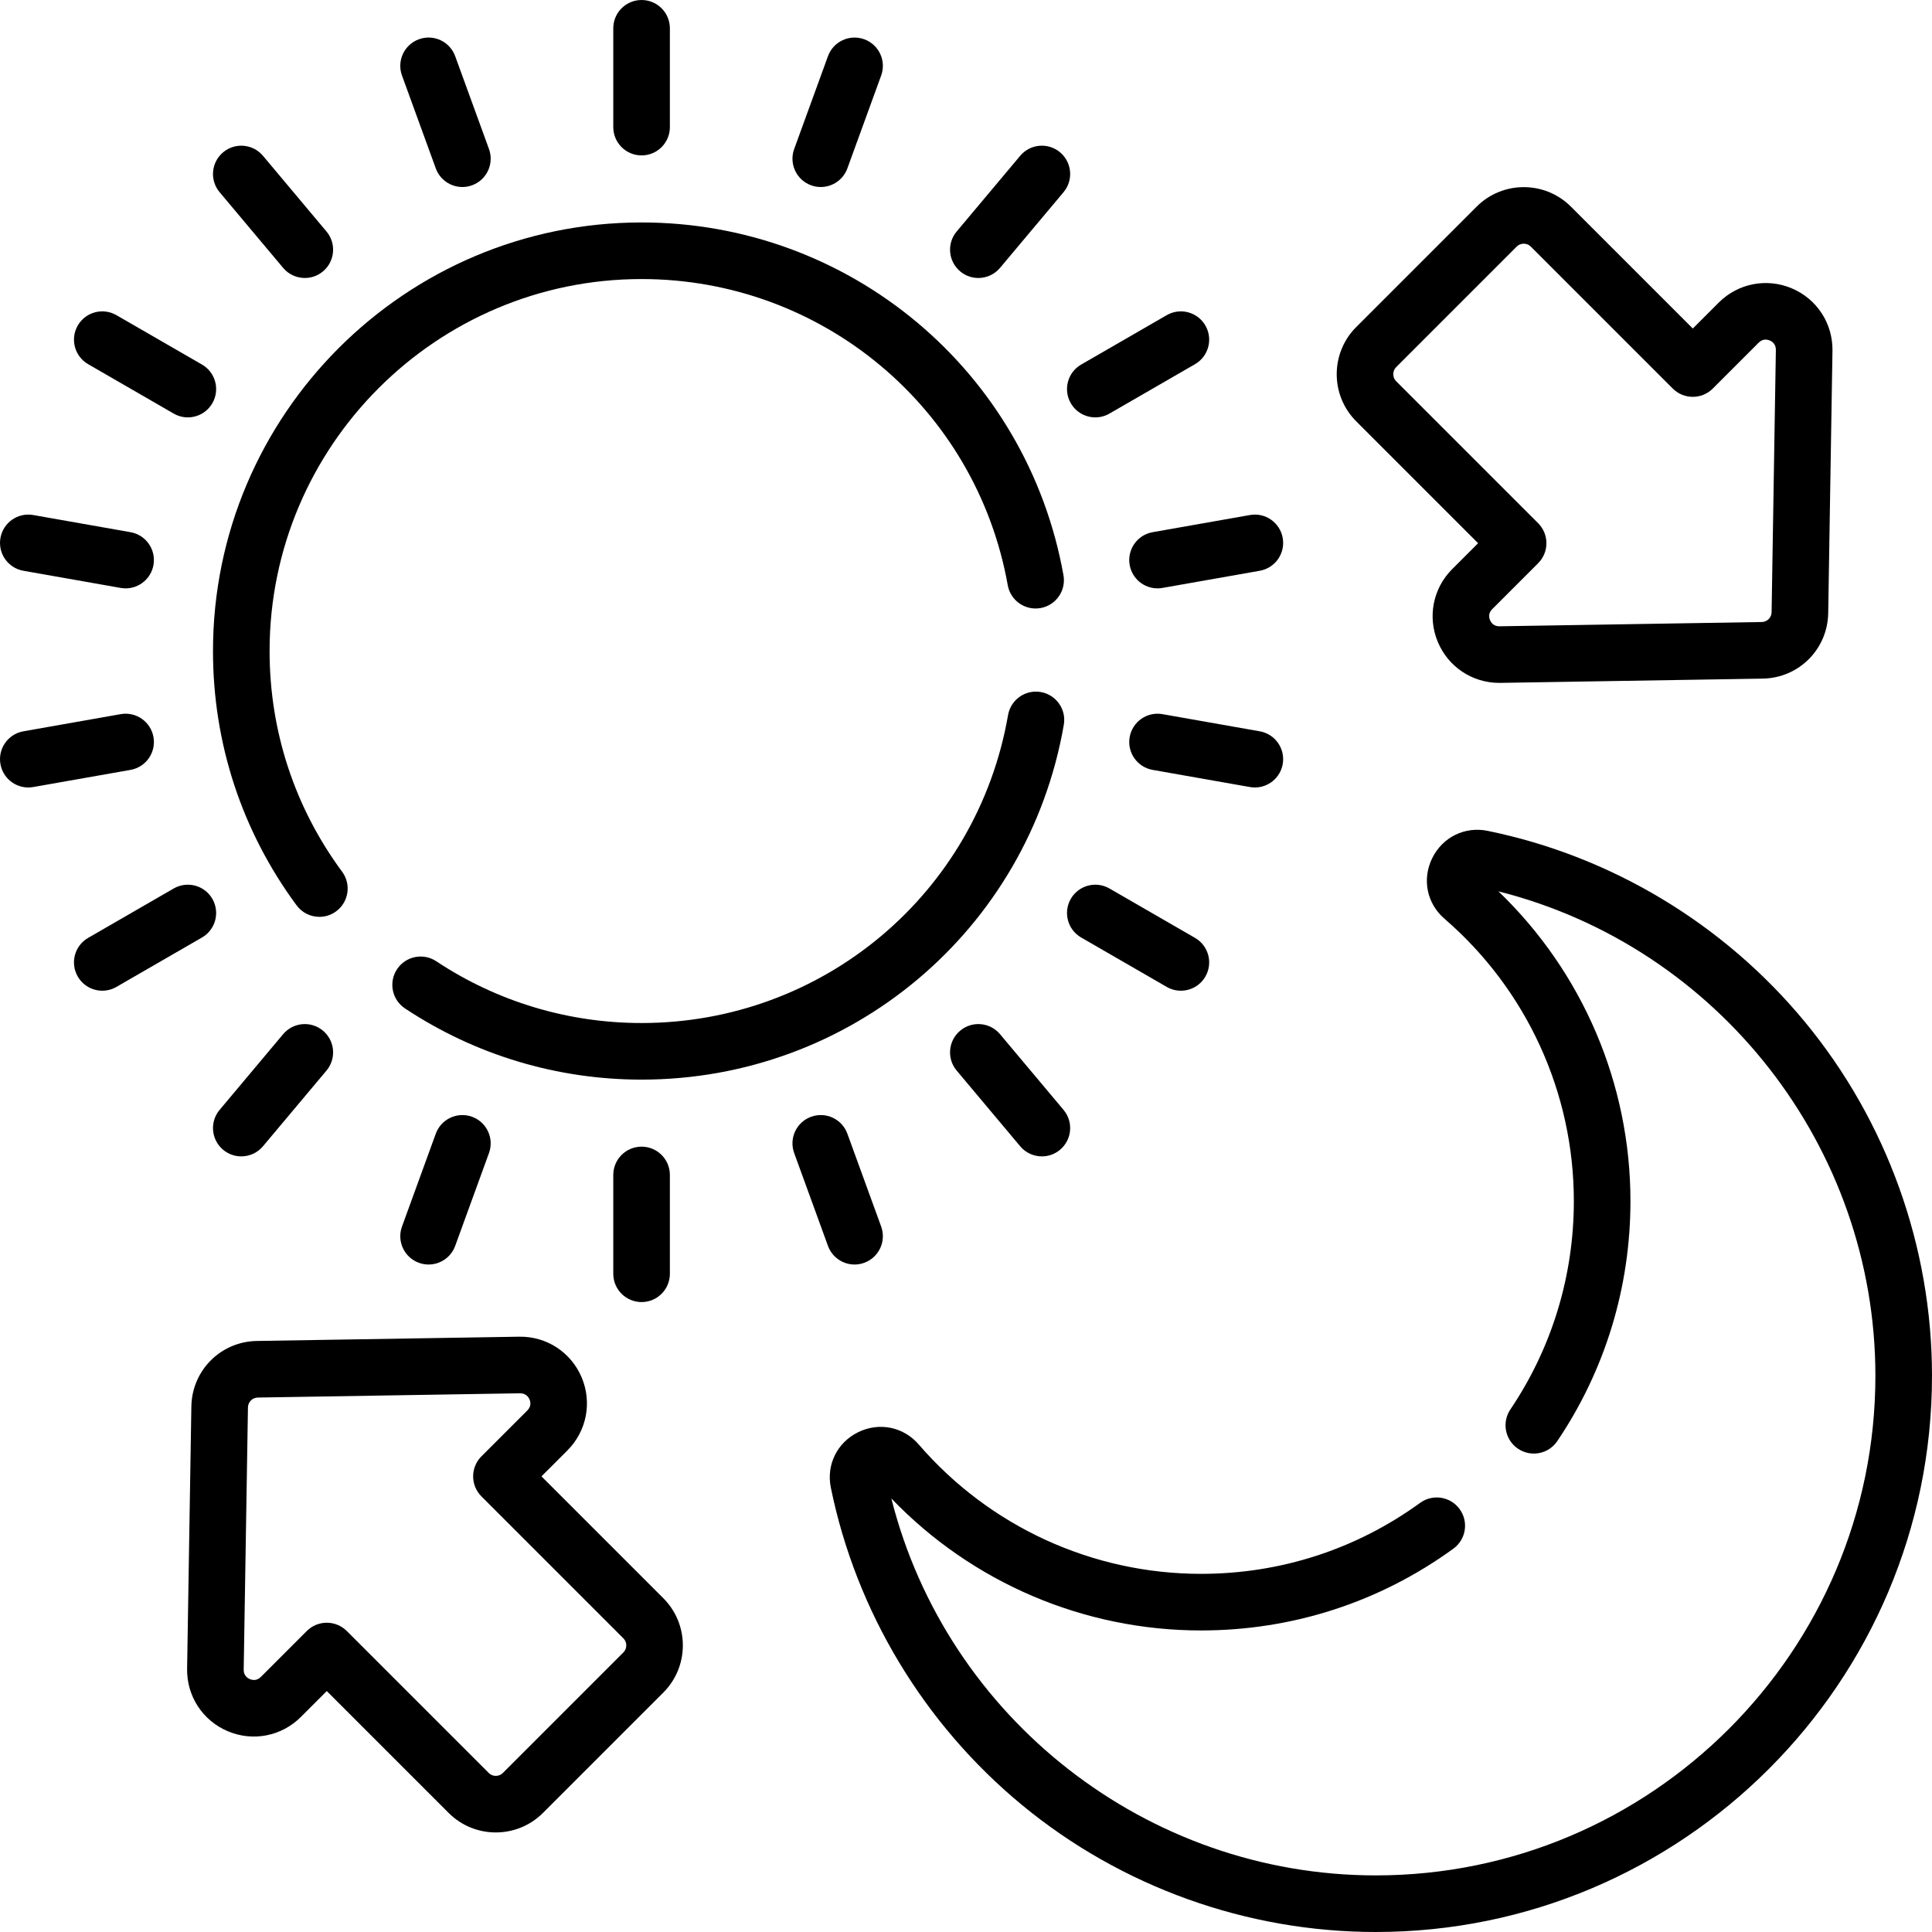 <svg id="Capa_1" enable-background="new 0 0 512 512" height="512" viewBox="0 0 512 512" width="512" xmlns="http://www.w3.org/2000/svg" aria-labelledby="title" aria-describedby="description">
<title id="title">Day and night icon</title>
<desc id="description">A line drawing illustration showing the sun and crescent moon in the upper left and lower right, respectively, bordered by two think arrows point upward to the left and downward to the right, respectively on the outside of the sun and moon</desc>
<g><g><g><g><g><path d="m397.324 180.971c-7.113.001-13.47-4.201-16.254-10.77-2.821-6.658-1.34-14.264 3.773-19.378l6.87-6.869-32.304-32.304c-6.886-6.887-6.886-18.09 0-24.976l31.919-31.919c6.886-6.885 18.09-6.885 24.975 0l32.304 32.305 6.87-6.87c5.113-5.112 12.721-6.594 19.378-3.772 6.659 2.822 10.885 9.317 10.768 16.548l-1.13 69.504c-.155 9.585-7.786 17.215-17.371 17.37l-69.503 1.13c-.1.001-.198.001-.295.001zm6.49-116.387c-.411 0-1.203.101-1.881.779l-31.919 31.919c-.678.678-.779 1.47-.779 1.881s.102 1.203.779 1.881l37.607 37.607c2.929 2.93 2.929 7.678 0 10.607l-12.173 12.173c-1.103 1.103-.83 2.302-.568 2.918.258.609.916 1.622 2.436 1.622h.056l69.503-1.13c1.444-.023 2.593-1.172 2.617-2.616l1.13-69.504c.025-1.56-1.005-2.231-1.622-2.492-.617-.263-1.816-.536-2.919.568l-12.173 12.173c-2.929 2.928-7.678 2.928-10.606 0l-37.607-37.607c-.677-.679-1.469-.779-1.881-.779z"/></g></g></g><g><g><g><path d="m131.391 485.616c-4.522 0-9.045-1.722-12.488-5.164l-32.304-32.305-6.87 6.87c-5.114 5.113-12.719 6.595-19.378 3.772-6.658-2.821-10.885-9.317-10.767-16.548l1.129-69.503c.156-9.586 7.787-17.216 17.372-17.371l69.503-1.13c7.24-.125 13.726 4.109 16.548 10.768 2.821 6.658 1.341 14.265-3.773 19.379l-6.87 6.869 32.304 32.304c6.886 6.886 6.886 18.09 0 24.976l-31.919 31.919c-3.443 3.442-7.965 5.164-12.487 5.164zm-44.792-55.575c1.919 0 3.839.732 5.303 2.196l37.607 37.607c.678.679 1.47.779 1.881.779s1.203-.101 1.881-.779l31.919-31.919c.678-.678.779-1.469.779-1.881 0-.411-.102-1.202-.779-1.88l-37.607-37.607c-2.929-2.93-2.929-7.678 0-10.607l12.173-12.173c1.103-1.103.83-2.302.568-2.919-.262-.616-.954-1.626-2.493-1.622l-69.503 1.13c-1.444.023-2.594 1.173-2.617 2.617l-1.129 69.503c-.025 1.56 1.005 2.231 1.622 2.492.617.263 1.816.535 2.919-.568l12.173-12.173c1.464-1.464 3.383-2.196 5.303-2.196z"/></g></g></g></g><g><g><path d="m364.59 511.999c-34.171 0-67.479-11.963-93.787-33.685-25.956-21.432-43.935-51.294-50.625-84.086-1.234-6.048 1.677-11.947 7.244-14.682 5.564-2.731 12.012-1.428 16.043 3.244 18.799 21.796 46.072 34.296 74.824 34.296h.033c21.03-.007 41.095-6.512 58.025-18.811 3.352-2.436 8.041-1.692 10.476 1.659s1.691 8.041-1.66 10.476c-19.508 14.173-42.619 21.669-66.836 21.677-.012 0-.026 0-.038 0-31.082 0-60.657-12.676-82.075-34.985 14.689 58.236 67.737 99.898 128.377 99.898 73.011 0 132.41-59.393 132.41-132.398 0-60.632-41.661-113.682-99.894-128.382 22.303 21.425 34.981 51.005 34.981 82.08 0 22.807-6.702 44.801-19.384 63.604-2.317 3.435-6.978 4.342-10.412 2.024-3.434-2.315-4.341-6.978-2.025-10.411 11.004-16.317 16.821-35.411 16.82-55.218 0-28.749-12.5-56.025-34.293-74.833-4.671-4.03-5.974-10.478-3.24-16.042 2.735-5.566 8.637-8.477 14.683-7.241 32.792 6.697 62.653 24.679 84.081 50.633 21.72 26.307 33.682 59.613 33.682 93.785 0 81.275-66.128 147.398-147.41 147.398z"/></g><g><g><path d="m170.024 286.11c-22.407 0-44.088-6.524-62.699-18.868-3.452-2.289-4.394-6.943-2.105-10.395 2.29-3.453 6.942-4.397 10.396-2.104 16.145 10.708 34.959 16.368 54.408 16.368 48.074 0 88.919-34.321 97.12-81.607.708-4.082 4.592-6.818 8.671-6.108 4.081.708 6.816 4.59 6.108 8.671-9.451 54.492-56.511 94.043-111.899 94.043z"/><path d="m84.64 242.973c-2.299.001-4.569-1.054-6.04-3.045-14.495-19.632-22.156-42.937-22.156-67.396 0-62.628 50.952-113.58 113.579-113.58 55.111 0 102.133 39.317 111.807 93.488.728 4.077-1.987 7.974-6.065 8.701-4.078.732-7.974-1.987-8.702-6.064-8.395-47.007-49.206-81.125-97.04-81.125-54.357 0-98.579 44.223-98.579 98.58 0 21.229 6.647 41.454 19.223 58.486 2.46 3.333 1.753 8.028-1.579 10.488-1.339.99-2.9 1.467-4.448 1.467z"/></g><g><path d="m170.025 41.186c-4.142 0-7.5-3.357-7.5-7.5v-26.185c0-4.143 3.358-7.5 7.5-7.5s7.5 3.357 7.5 7.5v26.185c0 4.143-3.358 7.5-7.5 7.5z"/><path d="m170.025 345.061c-4.142 0-7.5-3.357-7.5-7.5v-26.185c0-4.143 3.358-7.5 7.5-7.5s7.5 3.357 7.5 7.5v26.185c0 4.143-3.358 7.5-7.5 7.5z"/></g><g><path d="m122.537 49.561c-3.063 0-5.939-1.892-7.048-4.937l-8.956-24.606c-1.417-3.893.59-8.196 4.483-9.613s8.195.591 9.613 4.482l8.956 24.606c1.416 3.893-.59 8.196-4.483 9.613-.847.309-1.713.455-2.565.455z"/><path d="m226.469 335.111c-3.063 0-5.939-1.892-7.048-4.937l-8.956-24.606c-1.417-3.893.59-8.196 4.483-9.613 3.891-1.416 8.195.591 9.613 4.482l8.956 24.606c1.417 3.893-.59 8.196-4.483 9.613-.847.309-1.713.455-2.565.455z"/></g><g><path d="m80.78 73.669c-2.141 0-4.266-.911-5.749-2.679l-16.831-20.058c-2.663-3.174-2.249-7.904.924-10.566 3.172-2.662 7.904-2.248 10.566.924l16.831 20.059c2.663 3.174 2.249 7.904-.924 10.566-1.404 1.178-3.115 1.754-4.817 1.754z"/><path d="m276.108 306.452c-2.141 0-4.266-.911-5.749-2.679l-16.832-20.06c-2.662-3.174-2.249-7.904.925-10.566 3.173-2.664 7.903-2.248 10.566.924l16.832 20.06c2.662 3.174 2.249 7.904-.925 10.566-1.405 1.18-3.116 1.755-4.817 1.755z"/></g><g><path d="m49.774 110.61c-1.272 0-2.562-.324-3.743-1.006l-22.677-13.093c-3.587-2.071-4.816-6.658-2.745-10.245 2.07-3.588 6.657-4.815 10.245-2.745l22.677 13.093c3.587 2.071 4.816 6.658 2.745 10.245-1.389 2.406-3.91 3.751-6.502 3.751z"/><path d="m312.939 262.547c-1.272 0-2.562-.324-3.743-1.006l-22.677-13.092c-3.587-2.07-4.816-6.657-2.745-10.245 2.07-3.588 6.656-4.815 10.245-2.745l22.677 13.092c3.587 2.07 4.816 6.657 2.745 10.245-1.389 2.406-3.911 3.751-6.502 3.751z"/></g><g><path d="m33.297 155.922c-.433 0-.871-.037-1.311-.115l-25.787-4.547c-4.079-.719-6.803-4.608-6.084-8.688.719-4.078 4.614-6.804 8.688-6.083l25.787 4.547c4.079.719 6.803 4.608 6.084 8.688-.641 3.638-3.806 6.198-7.377 6.198z"/><path d="m332.557 208.69c-.433 0-.871-.037-1.311-.115l-25.787-4.547c-4.079-.719-6.803-4.608-6.084-8.688.72-4.078 4.611-6.804 8.688-6.083l25.787 4.547c4.079.719 6.803 4.608 6.084 8.688-.642 3.637-3.807 6.198-7.377 6.198z"/></g><g><path d="m7.493 208.69c-3.571 0-6.736-2.56-7.377-6.198-.719-4.08 2.005-7.97 6.084-8.688l25.787-4.547c4.08-.723 7.969 2.005 8.688 6.083.719 4.08-2.005 7.97-6.084 8.688l-25.787 4.547c-.441.077-.879.115-1.311.115z"/><path d="m306.752 155.922c-3.571 0-6.736-2.56-7.377-6.198-.719-4.08 2.005-7.97 6.084-8.688l25.787-4.547c4.081-.724 7.969 2.004 8.688 6.083.719 4.08-2.005 7.97-6.084 8.688l-25.787 4.547c-.44.078-.879.115-1.311.115z"/></g><g><path d="m27.111 262.547c-2.592 0-5.113-1.345-6.502-3.751-2.071-3.588-.842-8.175 2.745-10.245l22.677-13.092c3.587-2.069 8.174-.843 10.245 2.745s.842 8.175-2.745 10.245l-22.677 13.092c-1.181.682-2.471 1.006-3.743 1.006z"/><path d="m290.275 110.61c-2.592 0-5.113-1.345-6.502-3.751-2.071-3.587-.842-8.174 2.745-10.245l22.677-13.093c3.586-2.069 8.174-.843 10.245 2.745 2.071 3.587.842 8.174-2.745 10.245l-22.677 13.093c-1.181.682-2.471 1.006-3.743 1.006z"/></g><g><path d="m63.941 306.452c-1.701 0-3.412-.575-4.817-1.755-3.173-2.662-3.587-7.393-.925-10.566l16.831-20.06c2.662-3.173 7.393-3.588 10.566-.924 3.173 2.662 3.587 7.393.925 10.566l-16.831 20.06c-1.483 1.768-3.609 2.679-5.749 2.679z"/><path d="m259.269 73.669c-1.701 0-3.412-.575-4.817-1.755-3.173-2.662-3.587-7.393-.924-10.566l16.832-20.059c2.663-3.174 7.392-3.588 10.566-.924 3.173 2.662 3.587 7.393.924 10.566l-16.832 20.059c-1.484 1.768-3.609 2.679-5.749 2.679z"/></g><g><path d="m113.58 335.111c-.852 0-1.718-.146-2.564-.454-3.893-1.417-5.899-5.721-4.483-9.613l8.956-24.606c1.416-3.893 5.722-5.896 9.613-4.482 3.893 1.417 5.899 5.721 4.483 9.613l-8.956 24.606c-1.109 3.045-3.986 4.936-7.049 4.936z"/><path d="m217.512 49.561c-.852 0-1.718-.146-2.564-.454-3.893-1.417-5.899-5.721-4.483-9.613l8.956-24.606c1.416-3.893 5.721-5.896 9.613-4.482 3.893 1.417 5.899 5.721 4.483 9.613l-8.956 24.606c-1.109 3.045-3.986 4.936-7.049 4.936z"/></g></g></g></g></svg>